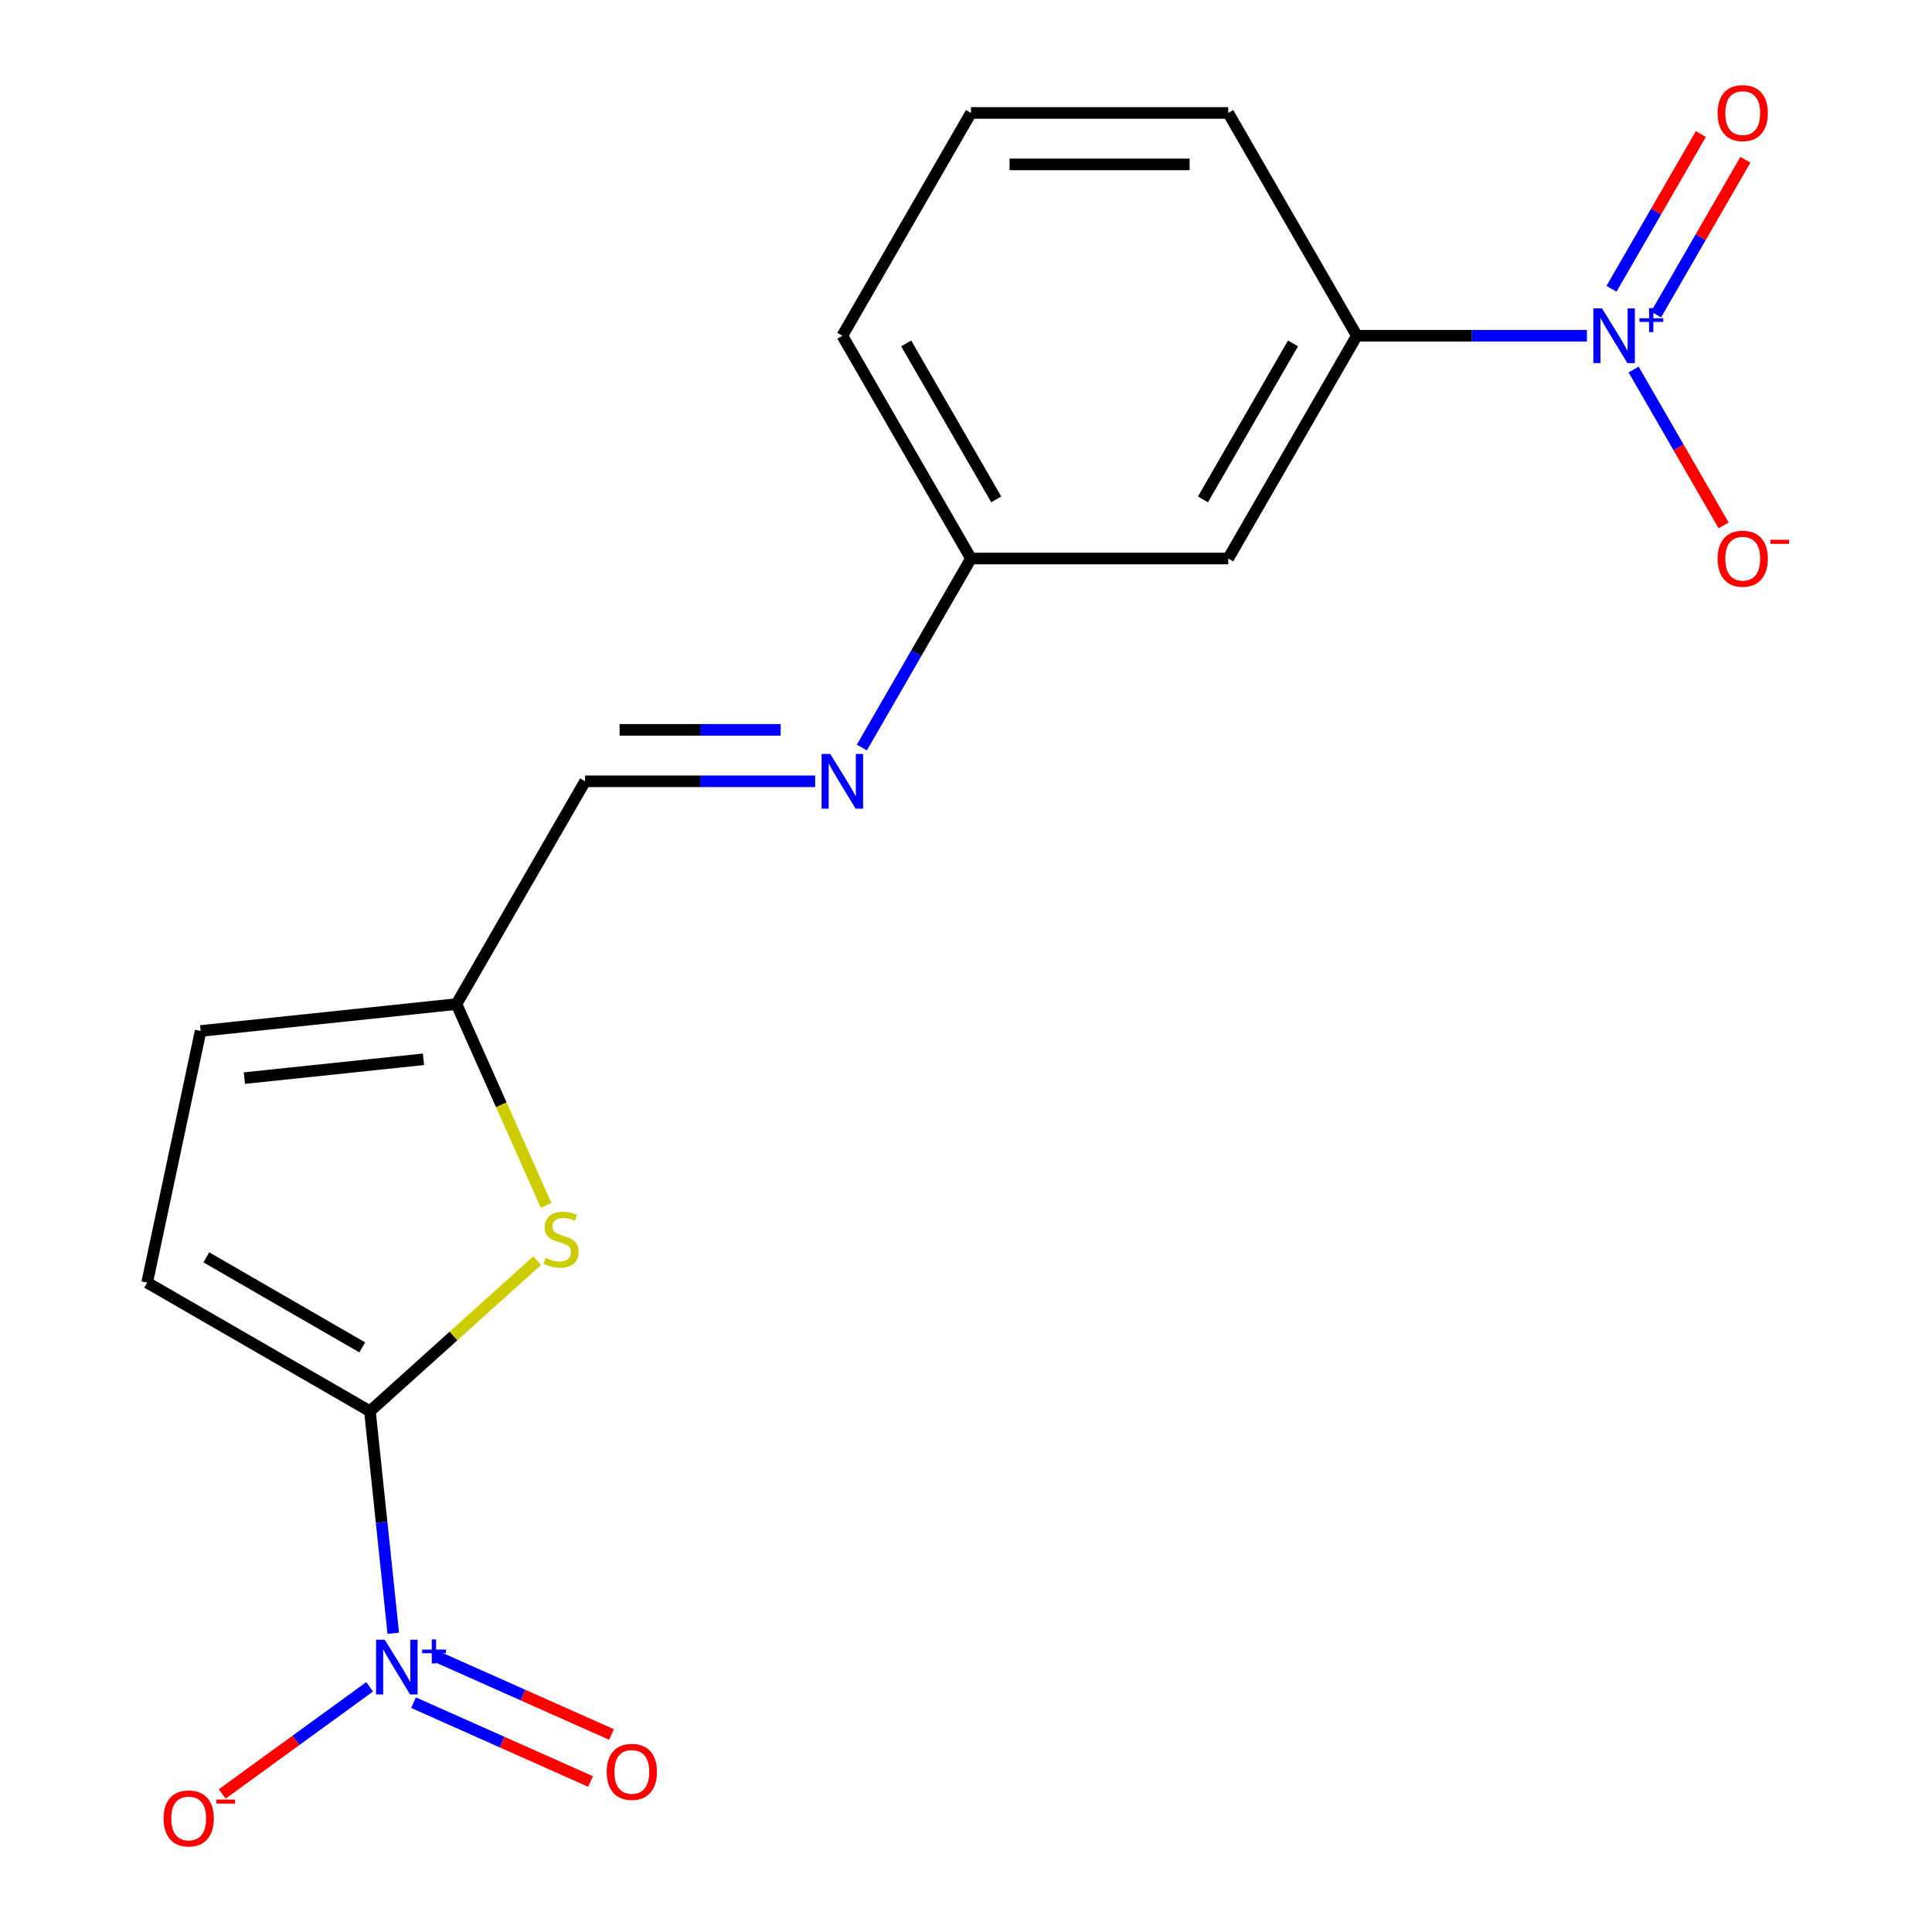 <?xml version='1.0' encoding='iso-8859-1'?>
<svg version='1.1' baseProfile='full'
              xmlns='http://www.w3.org/2000/svg'
                      xmlns:rdkit='http://www.rdkit.org/xml'
                      xmlns:xlink='http://www.w3.org/1999/xlink'
                  xml:space='preserve'
width='1000px' height='1000px' viewBox='0 0 1000 1000'>
<!-- END OF HEADER -->
<rect style='opacity:1.0;fill:#FFFFFF;stroke:none' width='1000' height='1000' x='0' y='0'> </rect>
<path class='bond-0' d='M 191.476,730.451 L 197.516,787.918' style='fill:none;fill-rule:evenodd;stroke:#000000;stroke-width:6px;stroke-linecap:butt;stroke-linejoin:miter;stroke-opacity:1' />
<path class='bond-0' d='M 197.516,787.918 L 203.556,845.385' style='fill:none;fill-rule:evenodd;stroke:#0000FF;stroke-width:6px;stroke-linecap:butt;stroke-linejoin:miter;stroke-opacity:1' />
<path class='bond-2' d='M 191.476,730.451 L 234.747,691.489' style='fill:none;fill-rule:evenodd;stroke:#000000;stroke-width:6px;stroke-linecap:butt;stroke-linejoin:miter;stroke-opacity:1' />
<path class='bond-2' d='M 234.747,691.489 L 278.018,652.528' style='fill:none;fill-rule:evenodd;stroke:#CCCC00;stroke-width:6px;stroke-linecap:butt;stroke-linejoin:miter;stroke-opacity:1' />
<path class='bond-3' d='M 191.476,730.451 L 76.162,663.875' style='fill:none;fill-rule:evenodd;stroke:#000000;stroke-width:6px;stroke-linecap:butt;stroke-linejoin:miter;stroke-opacity:1' />
<path class='bond-3' d='M 187.494,697.402 L 106.775,650.799' style='fill:none;fill-rule:evenodd;stroke:#000000;stroke-width:6px;stroke-linecap:butt;stroke-linejoin:miter;stroke-opacity:1' />
<path class='bond-8' d='M 191.325,873.095 L 153.164,900.821' style='fill:none;fill-rule:evenodd;stroke:#0000FF;stroke-width:6px;stroke-linecap:butt;stroke-linejoin:miter;stroke-opacity:1' />
<path class='bond-8' d='M 153.164,900.821 L 115.002,928.547' style='fill:none;fill-rule:evenodd;stroke:#FF0000;stroke-width:6px;stroke-linecap:butt;stroke-linejoin:miter;stroke-opacity:1' />
<path class='bond-11' d='M 214.047,881.301 L 259.861,901.699' style='fill:none;fill-rule:evenodd;stroke:#0000FF;stroke-width:6px;stroke-linecap:butt;stroke-linejoin:miter;stroke-opacity:1' />
<path class='bond-11' d='M 259.861,901.699 L 305.675,922.097' style='fill:none;fill-rule:evenodd;stroke:#FF0000;stroke-width:6px;stroke-linecap:butt;stroke-linejoin:miter;stroke-opacity:1' />
<path class='bond-11' d='M 224.878,856.973 L 270.692,877.371' style='fill:none;fill-rule:evenodd;stroke:#0000FF;stroke-width:6px;stroke-linecap:butt;stroke-linejoin:miter;stroke-opacity:1' />
<path class='bond-11' d='M 270.692,877.371 L 316.506,897.769' style='fill:none;fill-rule:evenodd;stroke:#FF0000;stroke-width:6px;stroke-linecap:butt;stroke-linejoin:miter;stroke-opacity:1' />
<path class='bond-1' d='M 821.384,173.775 L 761.843,173.775' style='fill:none;fill-rule:evenodd;stroke:#0000FF;stroke-width:6px;stroke-linecap:butt;stroke-linejoin:miter;stroke-opacity:1' />
<path class='bond-1' d='M 761.843,173.775 L 702.301,173.775' style='fill:none;fill-rule:evenodd;stroke:#000000;stroke-width:6px;stroke-linecap:butt;stroke-linejoin:miter;stroke-opacity:1' />
<path class='bond-10' d='M 845.55,191.264 L 868.841,231.604' style='fill:none;fill-rule:evenodd;stroke:#0000FF;stroke-width:6px;stroke-linecap:butt;stroke-linejoin:miter;stroke-opacity:1' />
<path class='bond-10' d='M 868.841,231.604 L 892.131,271.944' style='fill:none;fill-rule:evenodd;stroke:#FF0000;stroke-width:6px;stroke-linecap:butt;stroke-linejoin:miter;stroke-opacity:1' />
<path class='bond-12' d='M 857.168,162.795 L 880.289,122.747' style='fill:none;fill-rule:evenodd;stroke:#0000FF;stroke-width:6px;stroke-linecap:butt;stroke-linejoin:miter;stroke-opacity:1' />
<path class='bond-12' d='M 880.289,122.747 L 903.411,82.699' style='fill:none;fill-rule:evenodd;stroke:#FF0000;stroke-width:6px;stroke-linecap:butt;stroke-linejoin:miter;stroke-opacity:1' />
<path class='bond-12' d='M 834.105,149.48 L 857.227,109.432' style='fill:none;fill-rule:evenodd;stroke:#0000FF;stroke-width:6px;stroke-linecap:butt;stroke-linejoin:miter;stroke-opacity:1' />
<path class='bond-12' d='M 857.227,109.432 L 880.348,69.384' style='fill:none;fill-rule:evenodd;stroke:#FF0000;stroke-width:6px;stroke-linecap:butt;stroke-linejoin:miter;stroke-opacity:1' />
<path class='bond-5' d='M 282.658,623.906 L 259.464,571.81' style='fill:none;fill-rule:evenodd;stroke:#CCCC00;stroke-width:6px;stroke-linecap:butt;stroke-linejoin:miter;stroke-opacity:1' />
<path class='bond-5' d='M 259.464,571.81 L 236.269,519.714' style='fill:none;fill-rule:evenodd;stroke:#000000;stroke-width:6px;stroke-linecap:butt;stroke-linejoin:miter;stroke-opacity:1' />
<path class='bond-6' d='M 76.162,663.875 L 103.846,533.632' style='fill:none;fill-rule:evenodd;stroke:#000000;stroke-width:6px;stroke-linecap:butt;stroke-linejoin:miter;stroke-opacity:1' />
<path class='bond-4' d='M 702.301,173.775 L 635.725,289.088' style='fill:none;fill-rule:evenodd;stroke:#000000;stroke-width:6px;stroke-linecap:butt;stroke-linejoin:miter;stroke-opacity:1' />
<path class='bond-4' d='M 669.252,177.757 L 622.649,258.476' style='fill:none;fill-rule:evenodd;stroke:#000000;stroke-width:6px;stroke-linecap:butt;stroke-linejoin:miter;stroke-opacity:1' />
<path class='bond-19' d='M 702.301,173.775 L 635.725,58.462' style='fill:none;fill-rule:evenodd;stroke:#000000;stroke-width:6px;stroke-linecap:butt;stroke-linejoin:miter;stroke-opacity:1' />
<path class='bond-13' d='M 236.269,519.714 L 302.845,404.401' style='fill:none;fill-rule:evenodd;stroke:#000000;stroke-width:6px;stroke-linecap:butt;stroke-linejoin:miter;stroke-opacity:1' />
<path class='bond-18' d='M 236.269,519.714 L 103.846,533.632' style='fill:none;fill-rule:evenodd;stroke:#000000;stroke-width:6px;stroke-linecap:butt;stroke-linejoin:miter;stroke-opacity:1' />
<path class='bond-18' d='M 219.189,548.287 L 126.493,558.029' style='fill:none;fill-rule:evenodd;stroke:#000000;stroke-width:6px;stroke-linecap:butt;stroke-linejoin:miter;stroke-opacity:1' />
<path class='bond-7' d='M 421.928,404.401 L 362.387,404.401' style='fill:none;fill-rule:evenodd;stroke:#0000FF;stroke-width:6px;stroke-linecap:butt;stroke-linejoin:miter;stroke-opacity:1' />
<path class='bond-7' d='M 362.387,404.401 L 302.845,404.401' style='fill:none;fill-rule:evenodd;stroke:#000000;stroke-width:6px;stroke-linecap:butt;stroke-linejoin:miter;stroke-opacity:1' />
<path class='bond-7' d='M 404.066,377.771 L 362.387,377.771' style='fill:none;fill-rule:evenodd;stroke:#0000FF;stroke-width:6px;stroke-linecap:butt;stroke-linejoin:miter;stroke-opacity:1' />
<path class='bond-7' d='M 362.387,377.771 L 320.708,377.771' style='fill:none;fill-rule:evenodd;stroke:#000000;stroke-width:6px;stroke-linecap:butt;stroke-linejoin:miter;stroke-opacity:1' />
<path class='bond-14' d='M 446.094,386.912 L 474.334,338' style='fill:none;fill-rule:evenodd;stroke:#0000FF;stroke-width:6px;stroke-linecap:butt;stroke-linejoin:miter;stroke-opacity:1' />
<path class='bond-14' d='M 474.334,338 L 502.573,289.088' style='fill:none;fill-rule:evenodd;stroke:#000000;stroke-width:6px;stroke-linecap:butt;stroke-linejoin:miter;stroke-opacity:1' />
<path class='bond-9' d='M 635.725,289.088 L 502.573,289.088' style='fill:none;fill-rule:evenodd;stroke:#000000;stroke-width:6px;stroke-linecap:butt;stroke-linejoin:miter;stroke-opacity:1' />
<path class='bond-17' d='M 502.573,289.088 L 435.997,173.775' style='fill:none;fill-rule:evenodd;stroke:#000000;stroke-width:6px;stroke-linecap:butt;stroke-linejoin:miter;stroke-opacity:1' />
<path class='bond-17' d='M 515.649,258.476 L 469.046,177.757' style='fill:none;fill-rule:evenodd;stroke:#000000;stroke-width:6px;stroke-linecap:butt;stroke-linejoin:miter;stroke-opacity:1' />
<path class='bond-15' d='M 635.725,58.462 L 502.573,58.462' style='fill:none;fill-rule:evenodd;stroke:#000000;stroke-width:6px;stroke-linecap:butt;stroke-linejoin:miter;stroke-opacity:1' />
<path class='bond-15' d='M 615.752,85.092 L 522.546,85.092' style='fill:none;fill-rule:evenodd;stroke:#000000;stroke-width:6px;stroke-linecap:butt;stroke-linejoin:miter;stroke-opacity:1' />
<path class='bond-16' d='M 502.573,58.462 L 435.997,173.775' style='fill:none;fill-rule:evenodd;stroke:#000000;stroke-width:6px;stroke-linecap:butt;stroke-linejoin:miter;stroke-opacity:1' />
<path  class='atom-1' d='M 199.134 848.713
L 208.414 863.713
Q 209.334 865.193, 210.814 867.873
Q 212.294 870.553, 212.374 870.713
L 212.374 848.713
L 216.134 848.713
L 216.134 877.033
L 212.254 877.033
L 202.294 860.633
Q 201.134 858.713, 199.894 856.513
Q 198.694 854.313, 198.334 853.633
L 198.334 877.033
L 194.654 877.033
L 194.654 848.713
L 199.134 848.713
' fill='#0000FF'/>
<path  class='atom-1' d='M 218.51 853.818
L 223.499 853.818
L 223.499 848.565
L 225.717 848.565
L 225.717 853.818
L 230.839 853.818
L 230.839 855.719
L 225.717 855.719
L 225.717 860.999
L 223.499 860.999
L 223.499 855.719
L 218.51 855.719
L 218.51 853.818
' fill='#0000FF'/>
<path  class='atom-2' d='M 829.193 159.615
L 838.473 174.615
Q 839.393 176.095, 840.873 178.775
Q 842.353 181.455, 842.433 181.615
L 842.433 159.615
L 846.193 159.615
L 846.193 187.935
L 842.313 187.935
L 832.353 171.535
Q 831.193 169.615, 829.953 167.415
Q 828.753 165.215, 828.393 164.535
L 828.393 187.935
L 824.713 187.935
L 824.713 159.615
L 829.193 159.615
' fill='#0000FF'/>
<path  class='atom-2' d='M 848.569 164.72
L 853.559 164.72
L 853.559 159.466
L 855.776 159.466
L 855.776 164.72
L 860.898 164.72
L 860.898 166.621
L 855.776 166.621
L 855.776 171.901
L 853.559 171.901
L 853.559 166.621
L 848.569 166.621
L 848.569 164.72
' fill='#0000FF'/>
<path  class='atom-3' d='M 282.427 651.075
Q 282.747 651.195, 284.067 651.755
Q 285.387 652.315, 286.827 652.675
Q 288.307 652.995, 289.747 652.995
Q 292.427 652.995, 293.987 651.715
Q 295.547 650.395, 295.547 648.115
Q 295.547 646.555, 294.747 645.595
Q 293.987 644.635, 292.787 644.115
Q 291.587 643.595, 289.587 642.995
Q 287.067 642.235, 285.547 641.515
Q 284.067 640.795, 282.987 639.275
Q 281.947 637.755, 281.947 635.195
Q 281.947 631.635, 284.347 629.435
Q 286.787 627.235, 291.587 627.235
Q 294.867 627.235, 298.587 628.795
L 297.667 631.875
Q 294.267 630.475, 291.707 630.475
Q 288.947 630.475, 287.427 631.635
Q 285.907 632.755, 285.947 634.715
Q 285.947 636.235, 286.707 637.155
Q 287.507 638.075, 288.627 638.595
Q 289.787 639.115, 291.707 639.715
Q 294.267 640.515, 295.787 641.315
Q 297.307 642.115, 298.387 643.755
Q 299.507 645.355, 299.507 648.115
Q 299.507 652.035, 296.867 654.155
Q 294.267 656.235, 289.907 656.235
Q 287.387 656.235, 285.467 655.675
Q 283.587 655.155, 281.347 654.235
L 282.427 651.075
' fill='#CCCC00'/>
<path  class='atom-8' d='M 429.737 390.241
L 439.017 405.241
Q 439.937 406.721, 441.417 409.401
Q 442.897 412.081, 442.977 412.241
L 442.977 390.241
L 446.737 390.241
L 446.737 418.561
L 442.857 418.561
L 432.897 402.161
Q 431.737 400.241, 430.497 398.041
Q 429.297 395.841, 428.937 395.161
L 428.937 418.561
L 425.257 418.561
L 425.257 390.241
L 429.737 390.241
' fill='#0000FF'/>
<path  class='atom-9' d='M 84.671 941.218
Q 84.671 934.418, 88.031 930.618
Q 91.391 926.818, 97.671 926.818
Q 103.951 926.818, 107.311 930.618
Q 110.671 934.418, 110.671 941.218
Q 110.671 948.098, 107.271 952.018
Q 103.871 955.898, 97.671 955.898
Q 91.431 955.898, 88.031 952.018
Q 84.671 948.138, 84.671 941.218
M 97.671 952.698
Q 101.991 952.698, 104.311 949.818
Q 106.671 946.898, 106.671 941.218
Q 106.671 935.658, 104.311 932.858
Q 101.991 930.018, 97.671 930.018
Q 93.352 930.018, 90.992 932.818
Q 88.671 935.618, 88.671 941.218
Q 88.671 946.938, 90.992 949.818
Q 93.352 952.698, 97.671 952.698
' fill='#FF0000'/>
<path  class='atom-9' d='M 111.991 931.441
L 121.68 931.441
L 121.68 933.553
L 111.991 933.553
L 111.991 931.441
' fill='#FF0000'/>
<path  class='atom-11' d='M 889.029 289.168
Q 889.029 282.368, 892.389 278.568
Q 895.749 274.768, 902.029 274.768
Q 908.309 274.768, 911.669 278.568
Q 915.029 282.368, 915.029 289.168
Q 915.029 296.048, 911.629 299.968
Q 908.229 303.848, 902.029 303.848
Q 895.789 303.848, 892.389 299.968
Q 889.029 296.088, 889.029 289.168
M 902.029 300.648
Q 906.349 300.648, 908.669 297.768
Q 911.029 294.848, 911.029 289.168
Q 911.029 283.608, 908.669 280.808
Q 906.349 277.968, 902.029 277.968
Q 897.709 277.968, 895.349 280.768
Q 893.029 283.568, 893.029 289.168
Q 893.029 294.888, 895.349 297.768
Q 897.709 300.648, 902.029 300.648
' fill='#FF0000'/>
<path  class='atom-11' d='M 916.349 279.391
L 926.038 279.391
L 926.038 281.503
L 916.349 281.503
L 916.349 279.391
' fill='#FF0000'/>
<path  class='atom-12' d='M 314.034 917.111
Q 314.034 910.311, 317.394 906.511
Q 320.754 902.711, 327.034 902.711
Q 333.314 902.711, 336.674 906.511
Q 340.034 910.311, 340.034 917.111
Q 340.034 923.991, 336.634 927.911
Q 333.234 931.791, 327.034 931.791
Q 320.794 931.791, 317.394 927.911
Q 314.034 924.031, 314.034 917.111
M 327.034 928.591
Q 331.354 928.591, 333.674 925.711
Q 336.034 922.791, 336.034 917.111
Q 336.034 911.551, 333.674 908.751
Q 331.354 905.911, 327.034 905.911
Q 322.714 905.911, 320.354 908.711
Q 318.034 911.511, 318.034 917.111
Q 318.034 922.831, 320.354 925.711
Q 322.714 928.591, 327.034 928.591
' fill='#FF0000'/>
<path  class='atom-13' d='M 889.029 58.542
Q 889.029 51.742, 892.389 47.942
Q 895.749 44.142, 902.029 44.142
Q 908.309 44.142, 911.669 47.942
Q 915.029 51.742, 915.029 58.542
Q 915.029 65.422, 911.629 69.342
Q 908.229 73.222, 902.029 73.222
Q 895.789 73.222, 892.389 69.342
Q 889.029 65.462, 889.029 58.542
M 902.029 70.022
Q 906.349 70.022, 908.669 67.142
Q 911.029 64.222, 911.029 58.542
Q 911.029 52.982, 908.669 50.182
Q 906.349 47.342, 902.029 47.342
Q 897.709 47.342, 895.349 50.142
Q 893.029 52.942, 893.029 58.542
Q 893.029 64.262, 895.349 67.142
Q 897.709 70.022, 902.029 70.022
' fill='#FF0000'/>
</svg>
